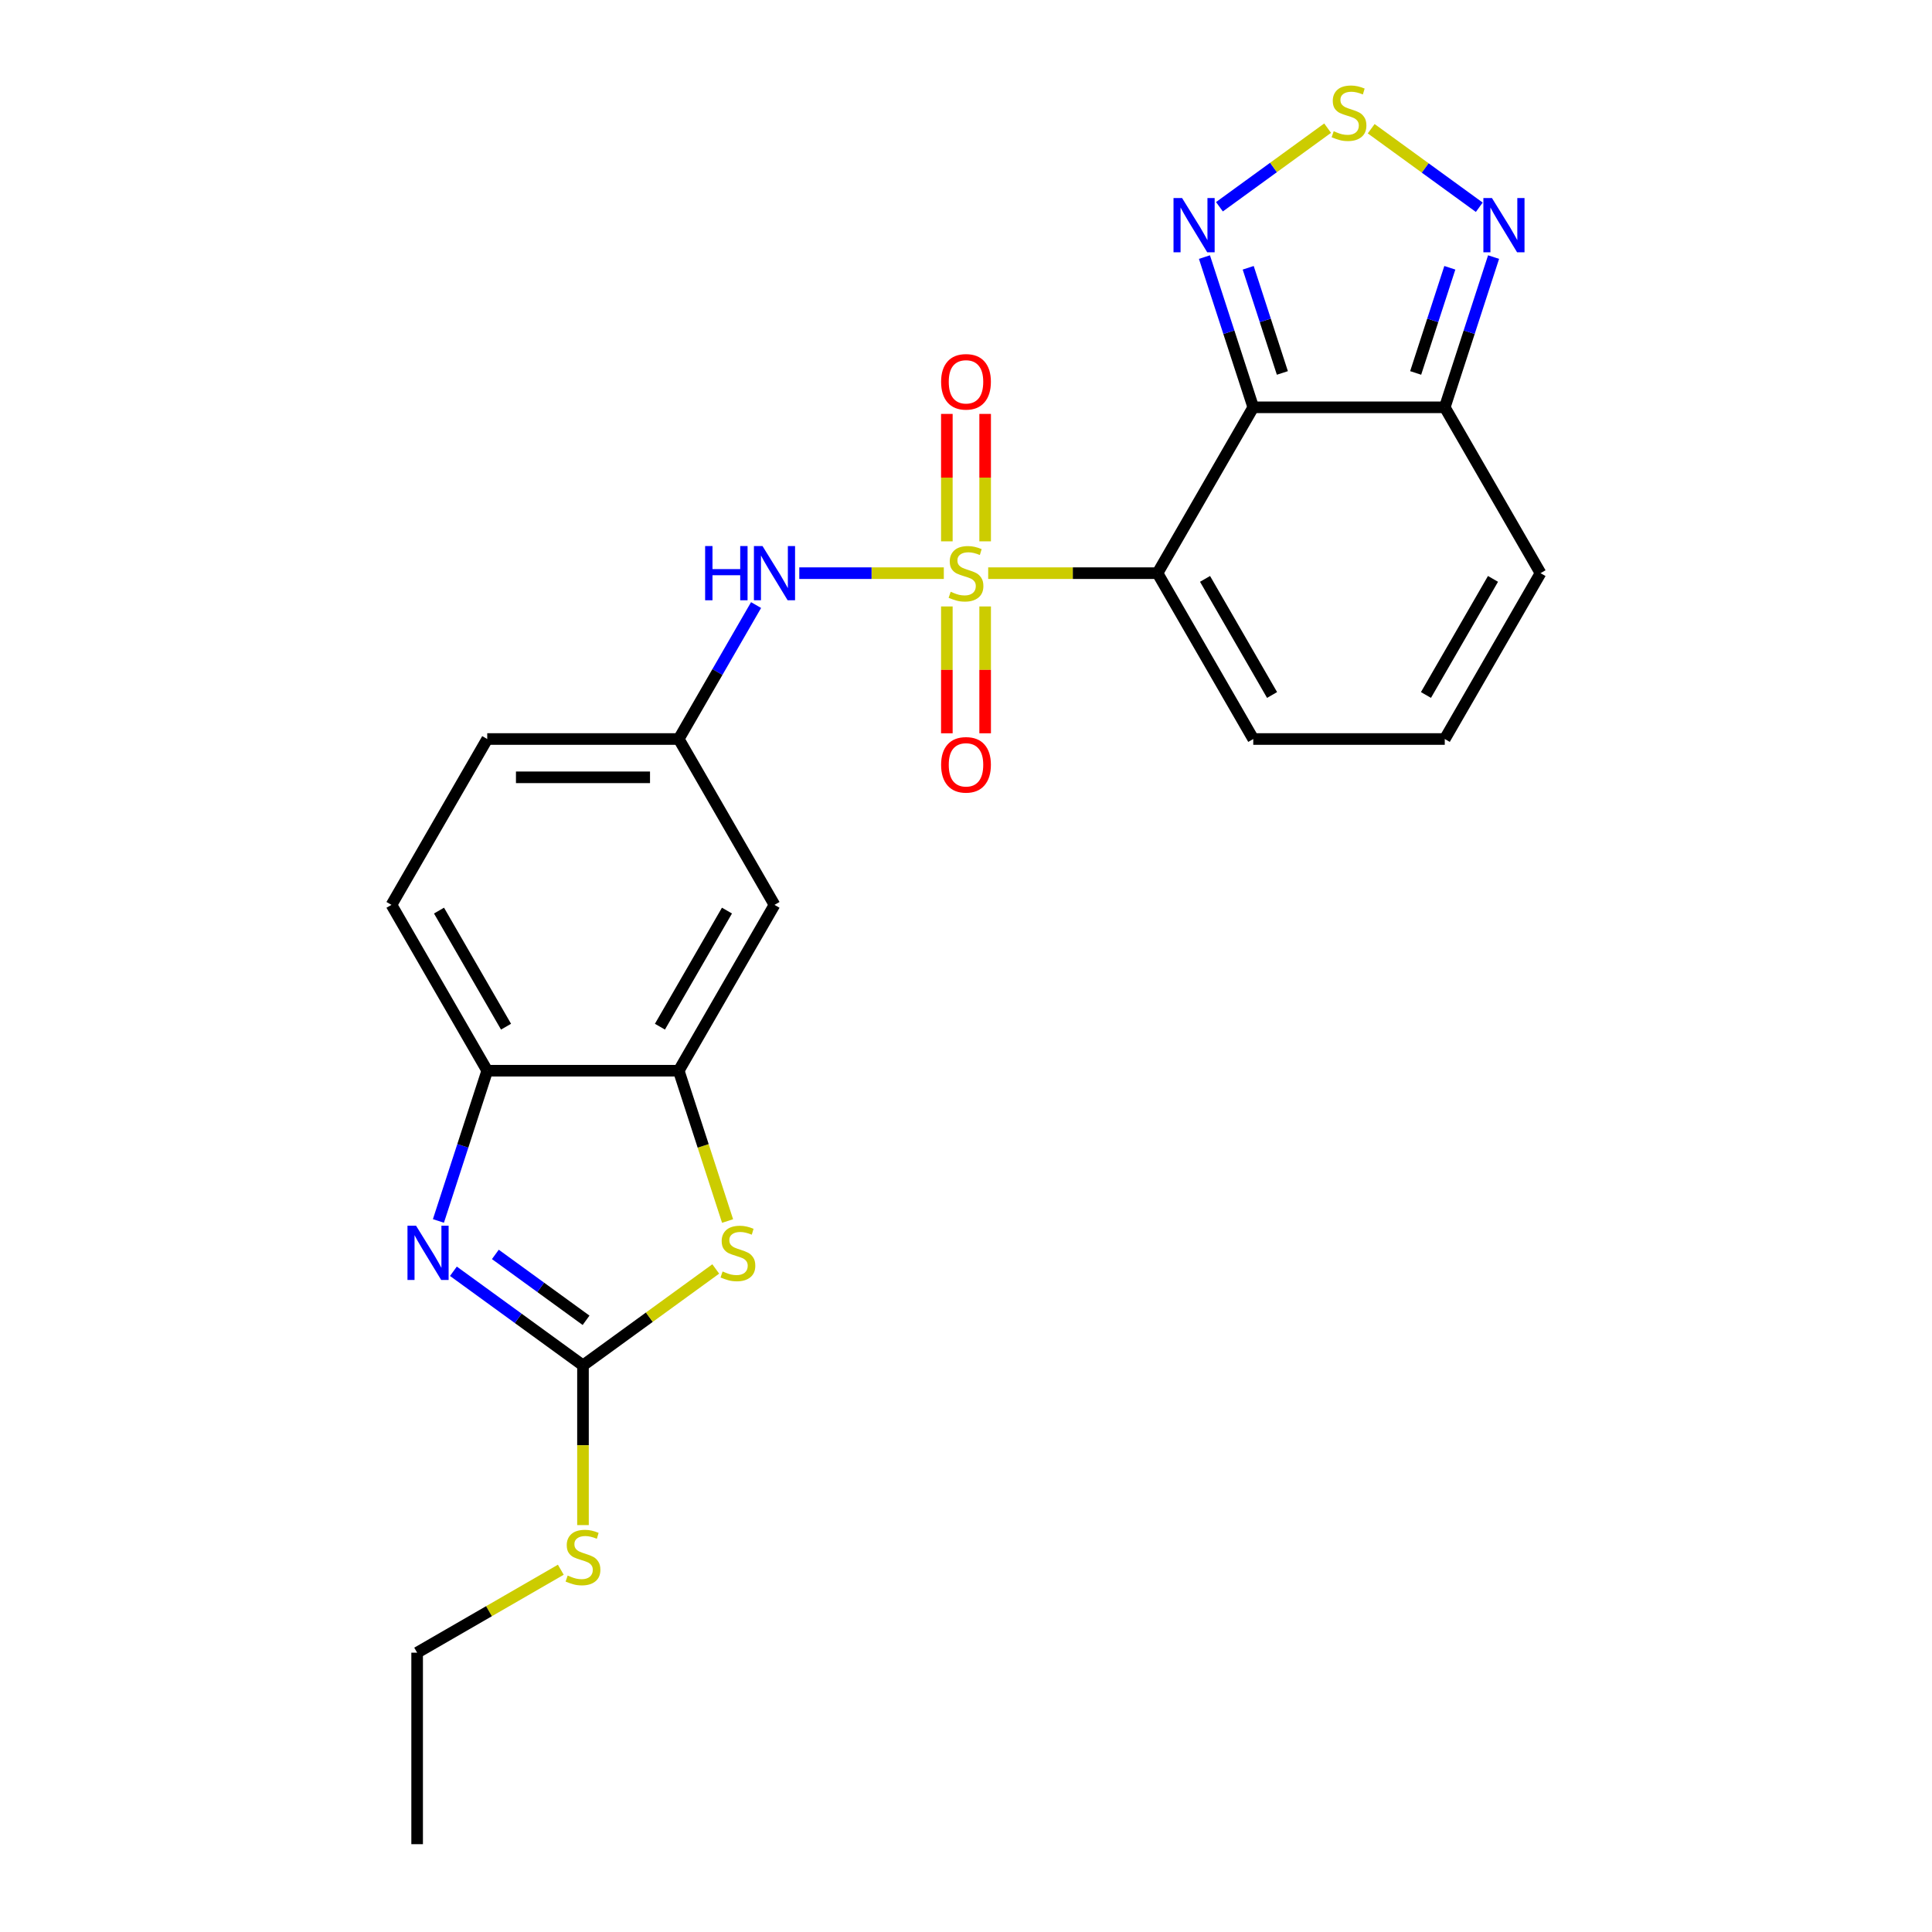 <?xml version='1.0' encoding='iso-8859-1'?>
<svg version='1.1' baseProfile='full'
              xmlns='http://www.w3.org/2000/svg'
                      xmlns:rdkit='http://www.rdkit.org/xml'
                      xmlns:xlink='http://www.w3.org/1999/xlink'
                  xml:space='preserve'
width='1000px' height='1000px' viewBox='0 0 1000 1000'>
<!-- END OF HEADER -->
<rect style='opacity:1.0;fill:#FFFFFF;stroke:none' width='1000' height='1000' x='0' y='0'> </rect>
<path class='bond-0' d='M 511.479,296.668 L 555.301,296.668' style='fill:none;fill-rule:evenodd;stroke:#CCCC00;stroke-width:6px;stroke-linecap:butt;stroke-linejoin:miter;stroke-opacity:1' />
<path class='bond-0' d='M 555.301,296.668 L 599.124,296.668' style='fill:none;fill-rule:evenodd;stroke:#000000;stroke-width:6px;stroke-linecap:butt;stroke-linejoin:miter;stroke-opacity:1' />
<path class='bond-9' d='M 488.521,296.668 L 451.117,296.668' style='fill:none;fill-rule:evenodd;stroke:#CCCC00;stroke-width:6px;stroke-linecap:butt;stroke-linejoin:miter;stroke-opacity:1' />
<path class='bond-9' d='M 451.117,296.668 L 413.713,296.668' style='fill:none;fill-rule:evenodd;stroke:#0000FF;stroke-width:6px;stroke-linecap:butt;stroke-linejoin:miter;stroke-opacity:1' />
<path class='bond-12' d='M 490.088,313.896 L 490.088,346.723' style='fill:none;fill-rule:evenodd;stroke:#CCCC00;stroke-width:6px;stroke-linecap:butt;stroke-linejoin:miter;stroke-opacity:1' />
<path class='bond-12' d='M 490.088,346.723 L 490.088,379.55' style='fill:none;fill-rule:evenodd;stroke:#FF0000;stroke-width:6px;stroke-linecap:butt;stroke-linejoin:miter;stroke-opacity:1' />
<path class='bond-12' d='M 509.912,313.896 L 509.912,346.723' style='fill:none;fill-rule:evenodd;stroke:#CCCC00;stroke-width:6px;stroke-linecap:butt;stroke-linejoin:miter;stroke-opacity:1' />
<path class='bond-12' d='M 509.912,346.723 L 509.912,379.55' style='fill:none;fill-rule:evenodd;stroke:#FF0000;stroke-width:6px;stroke-linecap:butt;stroke-linejoin:miter;stroke-opacity:1' />
<path class='bond-13' d='M 509.912,280.194 L 509.912,247.218' style='fill:none;fill-rule:evenodd;stroke:#CCCC00;stroke-width:6px;stroke-linecap:butt;stroke-linejoin:miter;stroke-opacity:1' />
<path class='bond-13' d='M 509.912,247.218 L 509.912,214.241' style='fill:none;fill-rule:evenodd;stroke:#FF0000;stroke-width:6px;stroke-linecap:butt;stroke-linejoin:miter;stroke-opacity:1' />
<path class='bond-13' d='M 490.088,280.194 L 490.088,247.218' style='fill:none;fill-rule:evenodd;stroke:#CCCC00;stroke-width:6px;stroke-linecap:butt;stroke-linejoin:miter;stroke-opacity:1' />
<path class='bond-13' d='M 490.088,247.218 L 490.088,214.241' style='fill:none;fill-rule:evenodd;stroke:#FF0000;stroke-width:6px;stroke-linecap:butt;stroke-linejoin:miter;stroke-opacity:1' />
<path class='bond-1' d='M 599.124,296.668 L 648.686,210.824' style='fill:none;fill-rule:evenodd;stroke:#000000;stroke-width:6px;stroke-linecap:butt;stroke-linejoin:miter;stroke-opacity:1' />
<path class='bond-14' d='M 599.124,296.668 L 648.686,382.512' style='fill:none;fill-rule:evenodd;stroke:#000000;stroke-width:6px;stroke-linecap:butt;stroke-linejoin:miter;stroke-opacity:1' />
<path class='bond-14' d='M 623.727,299.632 L 658.42,359.723' style='fill:none;fill-rule:evenodd;stroke:#000000;stroke-width:6px;stroke-linecap:butt;stroke-linejoin:miter;stroke-opacity:1' />
<path class='bond-4' d='M 648.686,210.824 L 636.053,171.945' style='fill:none;fill-rule:evenodd;stroke:#000000;stroke-width:6px;stroke-linecap:butt;stroke-linejoin:miter;stroke-opacity:1' />
<path class='bond-4' d='M 636.053,171.945 L 623.421,133.066' style='fill:none;fill-rule:evenodd;stroke:#0000FF;stroke-width:6px;stroke-linecap:butt;stroke-linejoin:miter;stroke-opacity:1' />
<path class='bond-4' d='M 663.751,193.034 L 654.908,165.819' style='fill:none;fill-rule:evenodd;stroke:#000000;stroke-width:6px;stroke-linecap:butt;stroke-linejoin:miter;stroke-opacity:1' />
<path class='bond-4' d='M 654.908,165.819 L 646.065,138.604' style='fill:none;fill-rule:evenodd;stroke:#0000FF;stroke-width:6px;stroke-linecap:butt;stroke-linejoin:miter;stroke-opacity:1' />
<path class='bond-7' d='M 648.686,210.824 L 747.81,210.824' style='fill:none;fill-rule:evenodd;stroke:#000000;stroke-width:6px;stroke-linecap:butt;stroke-linejoin:miter;stroke-opacity:1' />
<path class='bond-2' d='M 301.752,706.736 L 336.109,681.774' style='fill:none;fill-rule:evenodd;stroke:#000000;stroke-width:6px;stroke-linecap:butt;stroke-linejoin:miter;stroke-opacity:1' />
<path class='bond-2' d='M 336.109,681.774 L 370.467,656.812' style='fill:none;fill-rule:evenodd;stroke:#CCCC00;stroke-width:6px;stroke-linecap:butt;stroke-linejoin:miter;stroke-opacity:1' />
<path class='bond-19' d='M 301.752,706.736 L 301.752,748.06' style='fill:none;fill-rule:evenodd;stroke:#000000;stroke-width:6px;stroke-linecap:butt;stroke-linejoin:miter;stroke-opacity:1' />
<path class='bond-19' d='M 301.752,748.06 L 301.752,789.385' style='fill:none;fill-rule:evenodd;stroke:#CCCC00;stroke-width:6px;stroke-linecap:butt;stroke-linejoin:miter;stroke-opacity:1' />
<path class='bond-27' d='M 301.752,706.736 L 268.218,682.371' style='fill:none;fill-rule:evenodd;stroke:#000000;stroke-width:6px;stroke-linecap:butt;stroke-linejoin:miter;stroke-opacity:1' />
<path class='bond-27' d='M 268.218,682.371 L 234.683,658.007' style='fill:none;fill-rule:evenodd;stroke:#0000FF;stroke-width:6px;stroke-linecap:butt;stroke-linejoin:miter;stroke-opacity:1' />
<path class='bond-27' d='M 303.345,683.388 L 279.87,666.333' style='fill:none;fill-rule:evenodd;stroke:#000000;stroke-width:6px;stroke-linecap:butt;stroke-linejoin:miter;stroke-opacity:1' />
<path class='bond-27' d='M 279.87,666.333 L 256.396,649.278' style='fill:none;fill-rule:evenodd;stroke:#0000FF;stroke-width:6px;stroke-linecap:butt;stroke-linejoin:miter;stroke-opacity:1' />
<path class='bond-3' d='M 226.925,631.958 L 239.558,593.079' style='fill:none;fill-rule:evenodd;stroke:#0000FF;stroke-width:6px;stroke-linecap:butt;stroke-linejoin:miter;stroke-opacity:1' />
<path class='bond-3' d='M 239.558,593.079 L 252.19,554.2' style='fill:none;fill-rule:evenodd;stroke:#000000;stroke-width:6px;stroke-linecap:butt;stroke-linejoin:miter;stroke-opacity:1' />
<path class='bond-6' d='M 631.179,107.017 L 659.177,86.675' style='fill:none;fill-rule:evenodd;stroke:#0000FF;stroke-width:6px;stroke-linecap:butt;stroke-linejoin:miter;stroke-opacity:1' />
<path class='bond-6' d='M 659.177,86.675 L 687.175,66.333' style='fill:none;fill-rule:evenodd;stroke:#CCCC00;stroke-width:6px;stroke-linecap:butt;stroke-linejoin:miter;stroke-opacity:1' />
<path class='bond-5' d='M 376.592,631.998 L 363.953,593.099' style='fill:none;fill-rule:evenodd;stroke:#CCCC00;stroke-width:6px;stroke-linecap:butt;stroke-linejoin:miter;stroke-opacity:1' />
<path class='bond-5' d='M 363.953,593.099 L 351.314,554.2' style='fill:none;fill-rule:evenodd;stroke:#000000;stroke-width:6px;stroke-linecap:butt;stroke-linejoin:miter;stroke-opacity:1' />
<path class='bond-25' d='M 709.726,66.628 L 737.699,86.951' style='fill:none;fill-rule:evenodd;stroke:#CCCC00;stroke-width:6px;stroke-linecap:butt;stroke-linejoin:miter;stroke-opacity:1' />
<path class='bond-25' d='M 737.699,86.951 L 765.671,107.275' style='fill:none;fill-rule:evenodd;stroke:#0000FF;stroke-width:6px;stroke-linecap:butt;stroke-linejoin:miter;stroke-opacity:1' />
<path class='bond-8' d='M 747.81,210.824 L 760.442,171.945' style='fill:none;fill-rule:evenodd;stroke:#000000;stroke-width:6px;stroke-linecap:butt;stroke-linejoin:miter;stroke-opacity:1' />
<path class='bond-8' d='M 760.442,171.945 L 773.075,133.066' style='fill:none;fill-rule:evenodd;stroke:#0000FF;stroke-width:6px;stroke-linecap:butt;stroke-linejoin:miter;stroke-opacity:1' />
<path class='bond-8' d='M 732.745,193.034 L 741.588,165.819' style='fill:none;fill-rule:evenodd;stroke:#000000;stroke-width:6px;stroke-linecap:butt;stroke-linejoin:miter;stroke-opacity:1' />
<path class='bond-8' d='M 741.588,165.819 L 750.431,138.604' style='fill:none;fill-rule:evenodd;stroke:#0000FF;stroke-width:6px;stroke-linecap:butt;stroke-linejoin:miter;stroke-opacity:1' />
<path class='bond-24' d='M 747.81,210.824 L 797.372,296.668' style='fill:none;fill-rule:evenodd;stroke:#000000;stroke-width:6px;stroke-linecap:butt;stroke-linejoin:miter;stroke-opacity:1' />
<path class='bond-16' d='M 391.342,313.182 L 371.328,347.847' style='fill:none;fill-rule:evenodd;stroke:#0000FF;stroke-width:6px;stroke-linecap:butt;stroke-linejoin:miter;stroke-opacity:1' />
<path class='bond-16' d='M 371.328,347.847 L 351.314,382.512' style='fill:none;fill-rule:evenodd;stroke:#000000;stroke-width:6px;stroke-linecap:butt;stroke-linejoin:miter;stroke-opacity:1' />
<path class='bond-10' d='M 351.314,554.2 L 400.876,468.356' style='fill:none;fill-rule:evenodd;stroke:#000000;stroke-width:6px;stroke-linecap:butt;stroke-linejoin:miter;stroke-opacity:1' />
<path class='bond-10' d='M 341.58,531.411 L 376.273,471.32' style='fill:none;fill-rule:evenodd;stroke:#000000;stroke-width:6px;stroke-linecap:butt;stroke-linejoin:miter;stroke-opacity:1' />
<path class='bond-26' d='M 351.314,554.2 L 252.19,554.2' style='fill:none;fill-rule:evenodd;stroke:#000000;stroke-width:6px;stroke-linecap:butt;stroke-linejoin:miter;stroke-opacity:1' />
<path class='bond-11' d='M 252.19,554.2 L 202.628,468.356' style='fill:none;fill-rule:evenodd;stroke:#000000;stroke-width:6px;stroke-linecap:butt;stroke-linejoin:miter;stroke-opacity:1' />
<path class='bond-11' d='M 261.925,531.411 L 227.231,471.32' style='fill:none;fill-rule:evenodd;stroke:#000000;stroke-width:6px;stroke-linecap:butt;stroke-linejoin:miter;stroke-opacity:1' />
<path class='bond-17' d='M 648.686,382.512 L 747.81,382.512' style='fill:none;fill-rule:evenodd;stroke:#000000;stroke-width:6px;stroke-linecap:butt;stroke-linejoin:miter;stroke-opacity:1' />
<path class='bond-15' d='M 400.876,468.356 L 351.314,382.512' style='fill:none;fill-rule:evenodd;stroke:#000000;stroke-width:6px;stroke-linecap:butt;stroke-linejoin:miter;stroke-opacity:1' />
<path class='bond-21' d='M 351.314,382.512 L 252.19,382.512' style='fill:none;fill-rule:evenodd;stroke:#000000;stroke-width:6px;stroke-linecap:butt;stroke-linejoin:miter;stroke-opacity:1' />
<path class='bond-21' d='M 336.446,402.337 L 267.059,402.337' style='fill:none;fill-rule:evenodd;stroke:#000000;stroke-width:6px;stroke-linecap:butt;stroke-linejoin:miter;stroke-opacity:1' />
<path class='bond-18' d='M 747.81,382.512 L 797.372,296.668' style='fill:none;fill-rule:evenodd;stroke:#000000;stroke-width:6px;stroke-linecap:butt;stroke-linejoin:miter;stroke-opacity:1' />
<path class='bond-18' d='M 738.075,359.723 L 772.769,299.632' style='fill:none;fill-rule:evenodd;stroke:#000000;stroke-width:6px;stroke-linecap:butt;stroke-linejoin:miter;stroke-opacity:1' />
<path class='bond-22' d='M 290.274,812.487 L 253.091,833.954' style='fill:none;fill-rule:evenodd;stroke:#CCCC00;stroke-width:6px;stroke-linecap:butt;stroke-linejoin:miter;stroke-opacity:1' />
<path class='bond-22' d='M 253.091,833.954 L 215.908,855.422' style='fill:none;fill-rule:evenodd;stroke:#000000;stroke-width:6px;stroke-linecap:butt;stroke-linejoin:miter;stroke-opacity:1' />
<path class='bond-20' d='M 202.628,468.356 L 252.19,382.512' style='fill:none;fill-rule:evenodd;stroke:#000000;stroke-width:6px;stroke-linecap:butt;stroke-linejoin:miter;stroke-opacity:1' />
<path class='bond-23' d='M 215.908,855.422 L 215.908,954.545' style='fill:none;fill-rule:evenodd;stroke:#000000;stroke-width:6px;stroke-linecap:butt;stroke-linejoin:miter;stroke-opacity:1' />
<path  class='atom-0' d='M 492.07 306.303
Q 492.387 306.422, 493.696 306.977
Q 495.004 307.532, 496.432 307.889
Q 497.899 308.206, 499.326 308.206
Q 501.982 308.206, 503.529 306.937
Q 505.075 305.629, 505.075 303.369
Q 505.075 301.823, 504.282 300.871
Q 503.529 299.919, 502.339 299.404
Q 501.15 298.889, 499.167 298.294
Q 496.669 297.541, 495.163 296.827
Q 493.696 296.113, 492.625 294.606
Q 491.594 293.1, 491.594 290.562
Q 491.594 287.033, 493.973 284.853
Q 496.392 282.672, 501.15 282.672
Q 504.401 282.672, 508.089 284.218
L 507.177 287.271
Q 503.806 285.884, 501.269 285.884
Q 498.533 285.884, 497.026 287.033
Q 495.52 288.144, 495.559 290.086
Q 495.559 291.593, 496.313 292.505
Q 497.106 293.417, 498.216 293.932
Q 499.366 294.448, 501.269 295.043
Q 503.806 295.836, 505.313 296.629
Q 506.82 297.422, 507.89 299.047
Q 509 300.633, 509 303.369
Q 509 307.255, 506.384 309.356
Q 503.806 311.418, 499.485 311.418
Q 496.987 311.418, 495.083 310.863
Q 493.22 310.347, 491 309.435
L 492.07 306.303
' fill='#CCCC00'/>
<path  class='atom-4' d='M 215.354 634.436
L 224.553 649.305
Q 225.465 650.772, 226.932 653.428
Q 228.399 656.085, 228.478 656.243
L 228.478 634.436
L 232.205 634.436
L 232.205 662.508
L 228.359 662.508
L 218.486 646.252
Q 217.337 644.349, 216.107 642.168
Q 214.918 639.987, 214.561 639.313
L 214.561 662.508
L 210.913 662.508
L 210.913 634.436
L 215.354 634.436
' fill='#0000FF'/>
<path  class='atom-5' d='M 611.85 102.516
L 621.048 117.385
Q 621.96 118.852, 623.427 121.508
Q 624.894 124.165, 624.974 124.323
L 624.974 102.516
L 628.701 102.516
L 628.701 130.588
L 624.855 130.588
L 614.982 114.332
Q 613.832 112.428, 612.603 110.248
Q 611.414 108.067, 611.057 107.393
L 611.057 130.588
L 607.409 130.588
L 607.409 102.516
L 611.85 102.516
' fill='#0000FF'/>
<path  class='atom-6' d='M 374.015 658.107
Q 374.332 658.226, 375.641 658.781
Q 376.949 659.336, 378.377 659.693
Q 379.844 660.01, 381.271 660.01
Q 383.928 660.01, 385.474 658.741
Q 387.02 657.433, 387.02 655.173
Q 387.02 653.627, 386.227 652.675
Q 385.474 651.723, 384.284 651.208
Q 383.095 650.692, 381.112 650.098
Q 378.615 649.344, 377.108 648.631
Q 375.641 647.917, 374.57 646.41
Q 373.539 644.904, 373.539 642.366
Q 373.539 638.837, 375.918 636.657
Q 378.337 634.476, 383.095 634.476
Q 386.346 634.476, 390.034 636.022
L 389.122 639.075
Q 385.751 637.687, 383.214 637.687
Q 380.478 637.687, 378.971 638.837
Q 377.465 639.947, 377.504 641.89
Q 377.504 643.397, 378.258 644.309
Q 379.051 645.221, 380.161 645.736
Q 381.311 646.252, 383.214 646.846
Q 385.751 647.639, 387.258 648.432
Q 388.765 649.225, 389.835 650.851
Q 390.946 652.437, 390.946 655.173
Q 390.946 659.059, 388.329 661.16
Q 385.751 663.222, 381.43 663.222
Q 378.932 663.222, 377.029 662.667
Q 375.165 662.151, 372.945 661.239
L 374.015 658.107
' fill='#CCCC00'/>
<path  class='atom-7' d='M 690.318 67.923
Q 690.635 68.042, 691.944 68.597
Q 693.252 69.152, 694.679 69.509
Q 696.146 69.826, 697.574 69.826
Q 700.23 69.826, 701.777 68.558
Q 703.323 67.249, 703.323 64.989
Q 703.323 63.443, 702.53 62.491
Q 701.777 61.54, 700.587 61.024
Q 699.398 60.509, 697.415 59.914
Q 694.917 59.161, 693.411 58.447
Q 691.944 57.733, 690.873 56.227
Q 689.842 54.72, 689.842 52.182
Q 689.842 48.654, 692.221 46.473
Q 694.64 44.292, 699.398 44.292
Q 702.649 44.292, 706.336 45.838
L 705.424 48.891
Q 702.054 47.504, 699.517 47.504
Q 696.781 47.504, 695.274 48.654
Q 693.767 49.764, 693.807 51.707
Q 693.807 53.213, 694.56 54.125
Q 695.353 55.037, 696.464 55.553
Q 697.613 56.068, 699.517 56.663
Q 702.054 57.456, 703.561 58.249
Q 705.068 59.042, 706.138 60.667
Q 707.248 62.253, 707.248 64.989
Q 707.248 68.875, 704.631 70.976
Q 702.054 73.038, 697.732 73.038
Q 695.234 73.038, 693.331 72.483
Q 691.468 71.968, 689.247 71.055
L 690.318 67.923
' fill='#CCCC00'/>
<path  class='atom-9' d='M 772.236 102.516
L 781.434 117.385
Q 782.346 118.852, 783.813 121.508
Q 785.28 124.165, 785.36 124.323
L 785.36 102.516
L 789.087 102.516
L 789.087 130.588
L 785.241 130.588
L 775.368 114.332
Q 774.218 112.428, 772.989 110.248
Q 771.799 108.067, 771.443 107.393
L 771.443 130.588
L 767.795 130.588
L 767.795 102.516
L 772.236 102.516
' fill='#0000FF'/>
<path  class='atom-10' d='M 364.973 282.632
L 368.78 282.632
L 368.78 294.567
L 383.133 294.567
L 383.133 282.632
L 386.939 282.632
L 386.939 310.704
L 383.133 310.704
L 383.133 297.739
L 368.78 297.739
L 368.78 310.704
L 364.973 310.704
L 364.973 282.632
' fill='#0000FF'/>
<path  class='atom-10' d='M 394.671 282.632
L 403.87 297.501
Q 404.782 298.968, 406.249 301.624
Q 407.716 304.281, 407.795 304.44
L 407.795 282.632
L 411.522 282.632
L 411.522 310.704
L 407.676 310.704
L 397.803 294.448
Q 396.653 292.545, 395.424 290.364
Q 394.235 288.183, 393.878 287.509
L 393.878 310.704
L 390.23 310.704
L 390.23 282.632
L 394.671 282.632
' fill='#0000FF'/>
<path  class='atom-13' d='M 487.114 395.871
Q 487.114 389.131, 490.444 385.364
Q 493.775 381.598, 500 381.598
Q 506.225 381.598, 509.556 385.364
Q 512.886 389.131, 512.886 395.871
Q 512.886 402.691, 509.516 406.577
Q 506.146 410.423, 500 410.423
Q 493.815 410.423, 490.444 406.577
Q 487.114 402.731, 487.114 395.871
M 500 407.251
Q 504.282 407.251, 506.582 404.396
Q 508.921 401.502, 508.921 395.871
Q 508.921 390.36, 506.582 387.585
Q 504.282 384.77, 500 384.77
Q 495.718 384.77, 493.379 387.545
Q 491.079 390.32, 491.079 395.871
Q 491.079 401.541, 493.379 404.396
Q 495.718 407.251, 500 407.251
' fill='#FF0000'/>
<path  class='atom-14' d='M 487.114 197.624
Q 487.114 190.883, 490.444 187.116
Q 493.775 183.35, 500 183.35
Q 506.225 183.35, 509.556 187.116
Q 512.886 190.883, 512.886 197.624
Q 512.886 204.443, 509.516 208.329
Q 506.146 212.175, 500 212.175
Q 493.815 212.175, 490.444 208.329
Q 487.114 204.483, 487.114 197.624
M 500 209.003
Q 504.282 209.003, 506.582 206.148
Q 508.921 203.254, 508.921 197.624
Q 508.921 192.112, 506.582 189.337
Q 504.282 186.522, 500 186.522
Q 495.718 186.522, 493.379 189.297
Q 491.079 192.073, 491.079 197.624
Q 491.079 203.293, 493.379 206.148
Q 495.718 209.003, 500 209.003
' fill='#FF0000'/>
<path  class='atom-20' d='M 293.822 815.494
Q 294.139 815.613, 295.448 816.168
Q 296.756 816.724, 298.184 817.08
Q 299.651 817.398, 301.078 817.398
Q 303.735 817.398, 305.281 816.129
Q 306.827 814.82, 306.827 812.56
Q 306.827 811.014, 306.034 810.062
Q 305.281 809.111, 304.092 808.595
Q 302.902 808.08, 300.92 807.485
Q 298.422 806.732, 296.915 806.018
Q 295.448 805.305, 294.377 803.798
Q 293.346 802.291, 293.346 799.754
Q 293.346 796.225, 295.725 794.044
Q 298.144 791.863, 302.902 791.863
Q 306.153 791.863, 309.841 793.41
L 308.929 796.463
Q 305.559 795.075, 303.021 795.075
Q 300.285 795.075, 298.778 796.225
Q 297.272 797.335, 297.311 799.278
Q 297.311 800.784, 298.065 801.696
Q 298.858 802.608, 299.968 803.124
Q 301.118 803.639, 303.021 804.234
Q 305.559 805.027, 307.065 805.82
Q 308.572 806.613, 309.642 808.239
Q 310.753 809.825, 310.753 812.56
Q 310.753 816.446, 308.136 818.547
Q 305.559 820.609, 301.237 820.609
Q 298.739 820.609, 296.836 820.054
Q 294.972 819.539, 292.752 818.627
L 293.822 815.494
' fill='#CCCC00'/>
</svg>
